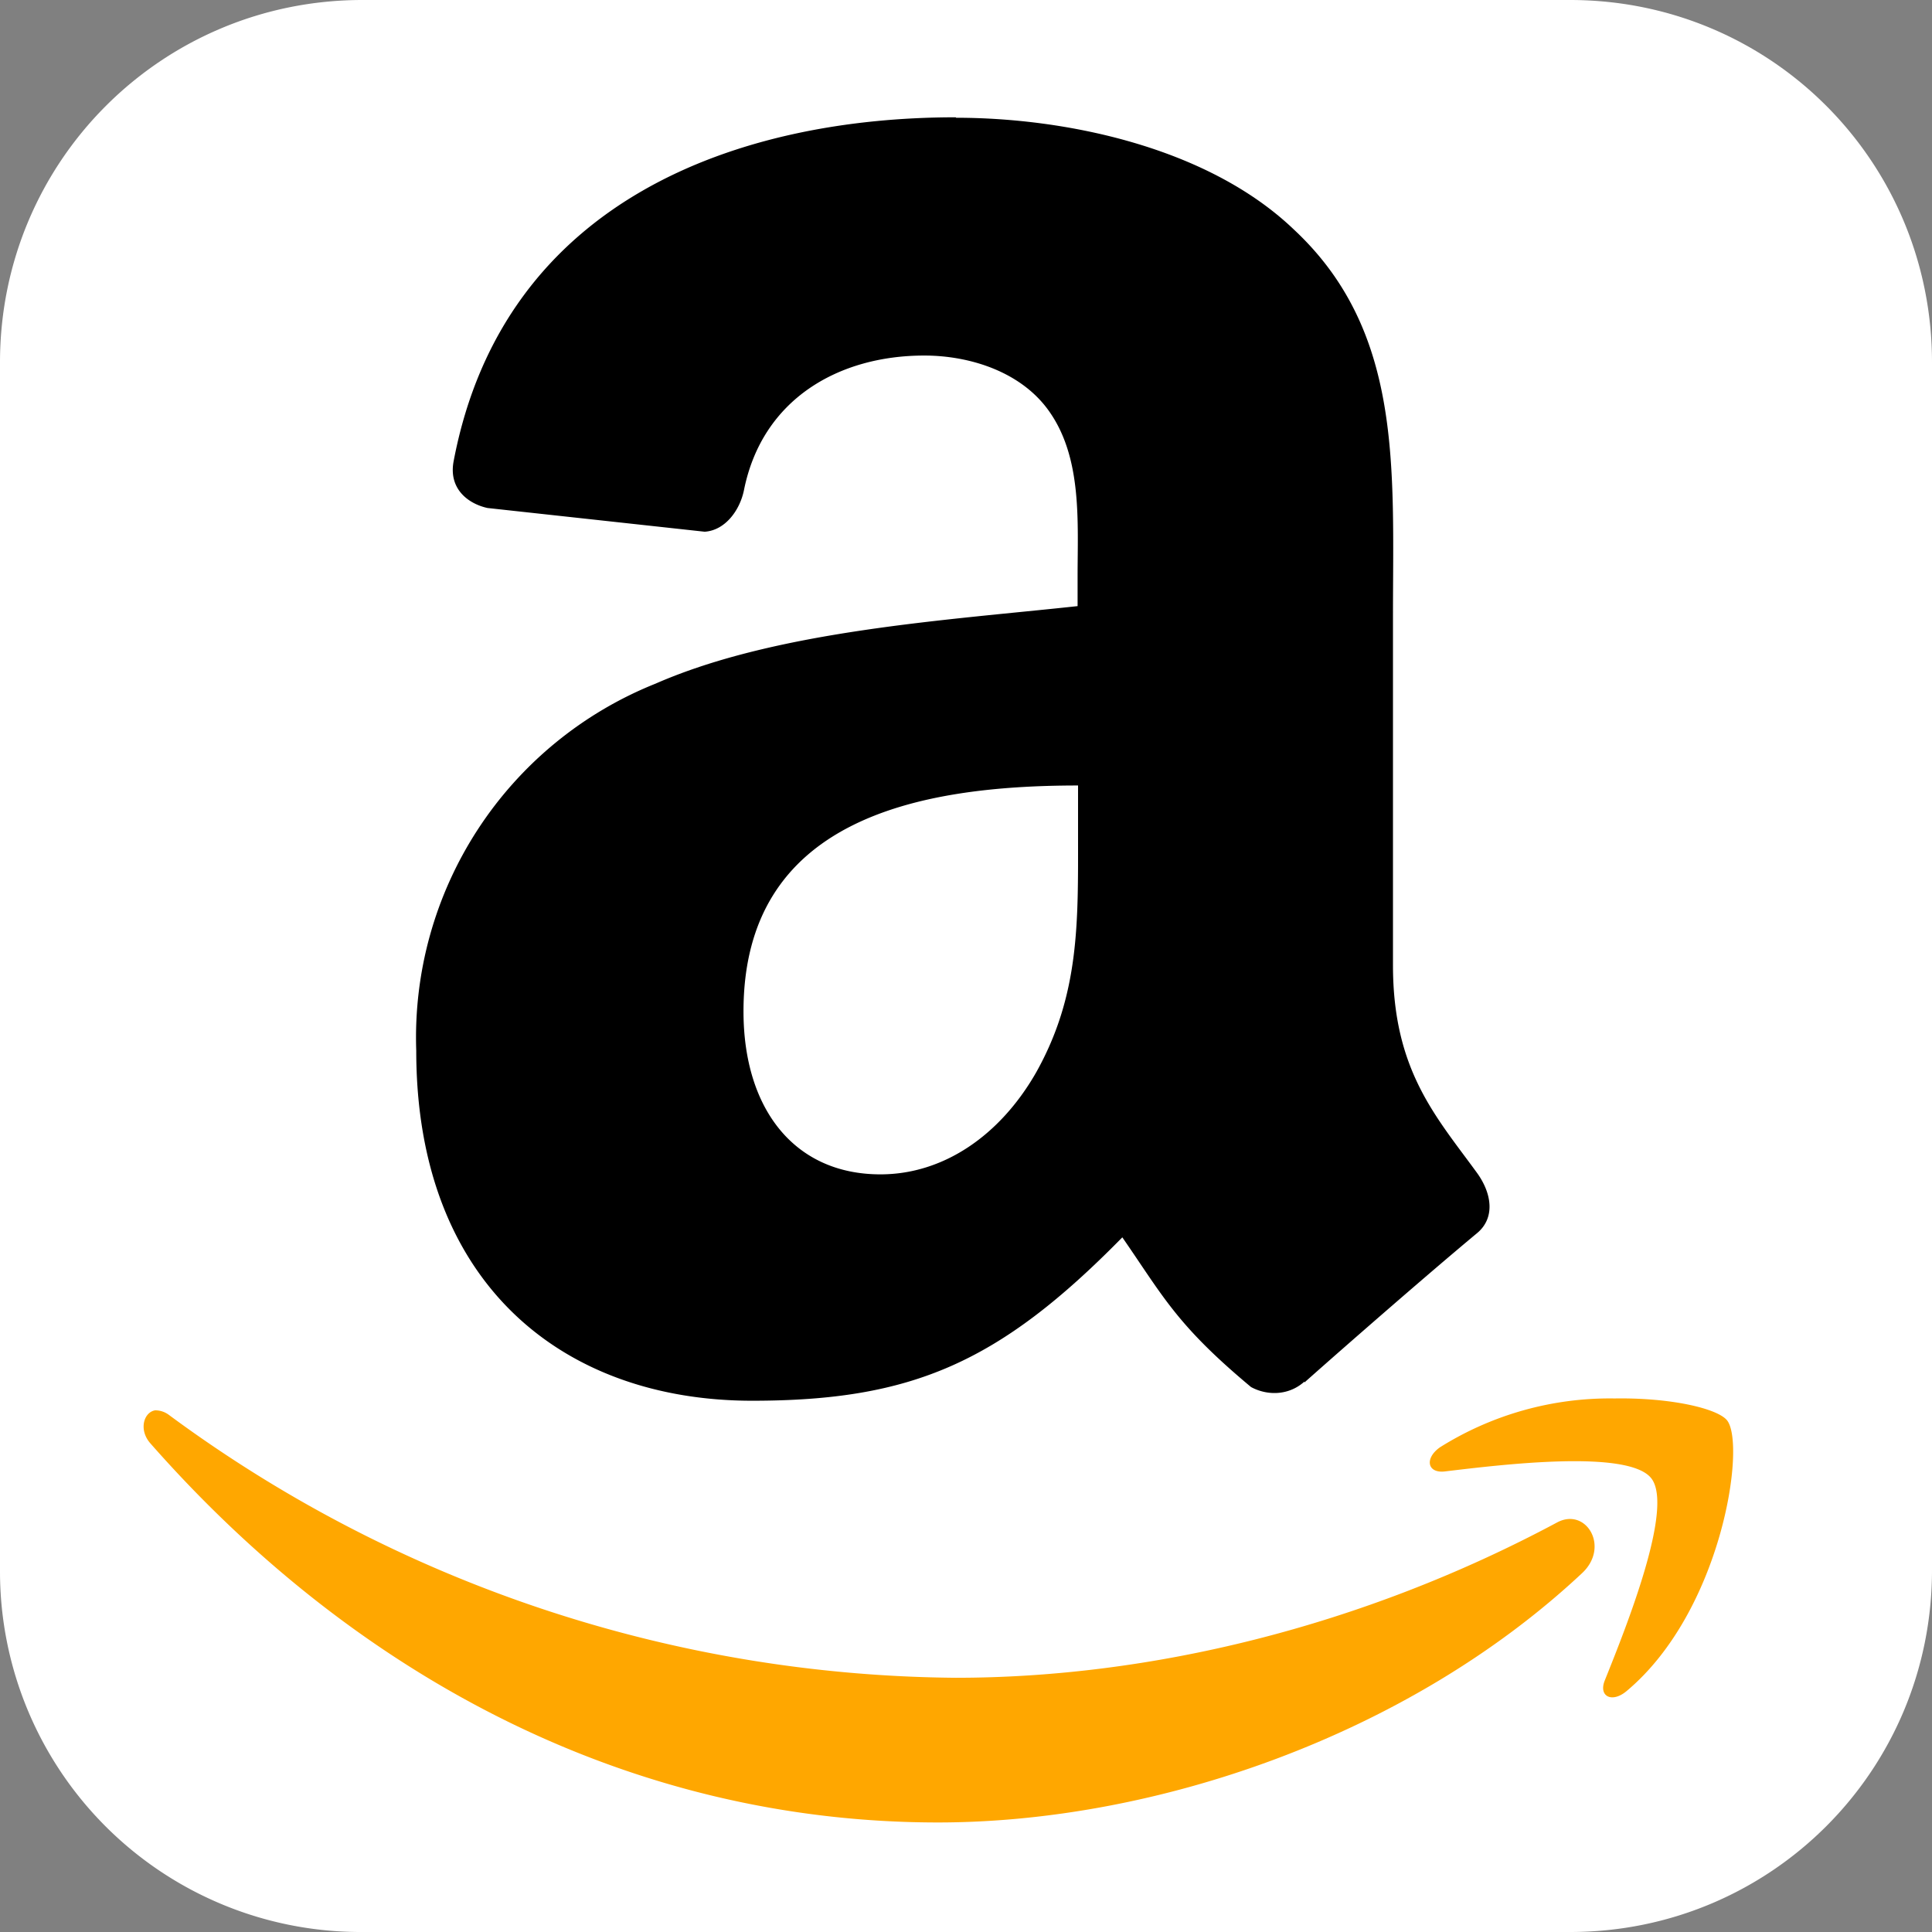 <svg data-v-9ba4cb7e="" data-v-6ebb56e1="" xmlns="http://www.w3.org/2000/svg" width="16" height="16" viewBox="0 0 4.233 4.233" class="icon small text-icon-contrast text-undefined"><rect x="0" y="0" width="4.233" height="4.233" fill="#808080" stroke="none"/><path fill="#fff" d="M.794 0H3.44c.44 0 .793.354.793.794V3.44c0 .44-.354.793-.793.793H.794A.79.79 0 0 1 0 3.44V.794C0 .354.354 0 .794 0"></path><path fill="#ffa700" d="M3.537 3.064a.7.7 0 0 0-.382.107c-.034.024-.028.057.01.053.125-.015.403-.049.453.015s-.055.326-.102.443c-.014.035.016.05.048.023.209-.175.262-.54.22-.593-.021-.026-.123-.05-.247-.048M.34 3.09c-.025.004-.037.043-.01.073.456.518 1.057.83 1.725.83.476 0 1.03-.19 1.41-.545.064-.058.01-.147-.054-.112-.428.229-.893.34-1.317.34A2.94 2.94 0 0 1 .37 3.1a.05.05 0 0 0-.03-.01"></path><path d="M2.094.257c-.468 0-.99.175-1.1.753-.012.062.033.094.074.103l.476.052c.045-.003.077-.047.086-.091.04-.2.208-.295.395-.295.102 0 .217.037.277.127.069.102.059.24.059.357v.065c-.285.031-.658.053-.925.17a.835.835 0 0 0-.524.804c0 .511.322.767.736.767.35 0 .541-.083.811-.358.09.13.119.192.282.328.037.02.084.018.117-.012v.002c.099-.088.277-.243.378-.327.04-.033.033-.086.001-.131-.09-.124-.185-.225-.185-.456V1.35c0-.325.022-.624-.217-.847-.189-.181-.501-.245-.74-.245zm.268 1.464v.107c0 .192.004.351-.092.522-.079.138-.203.223-.341.223-.189 0-.3-.144-.3-.357 0-.419.377-.495.733-.495"></path></svg>
